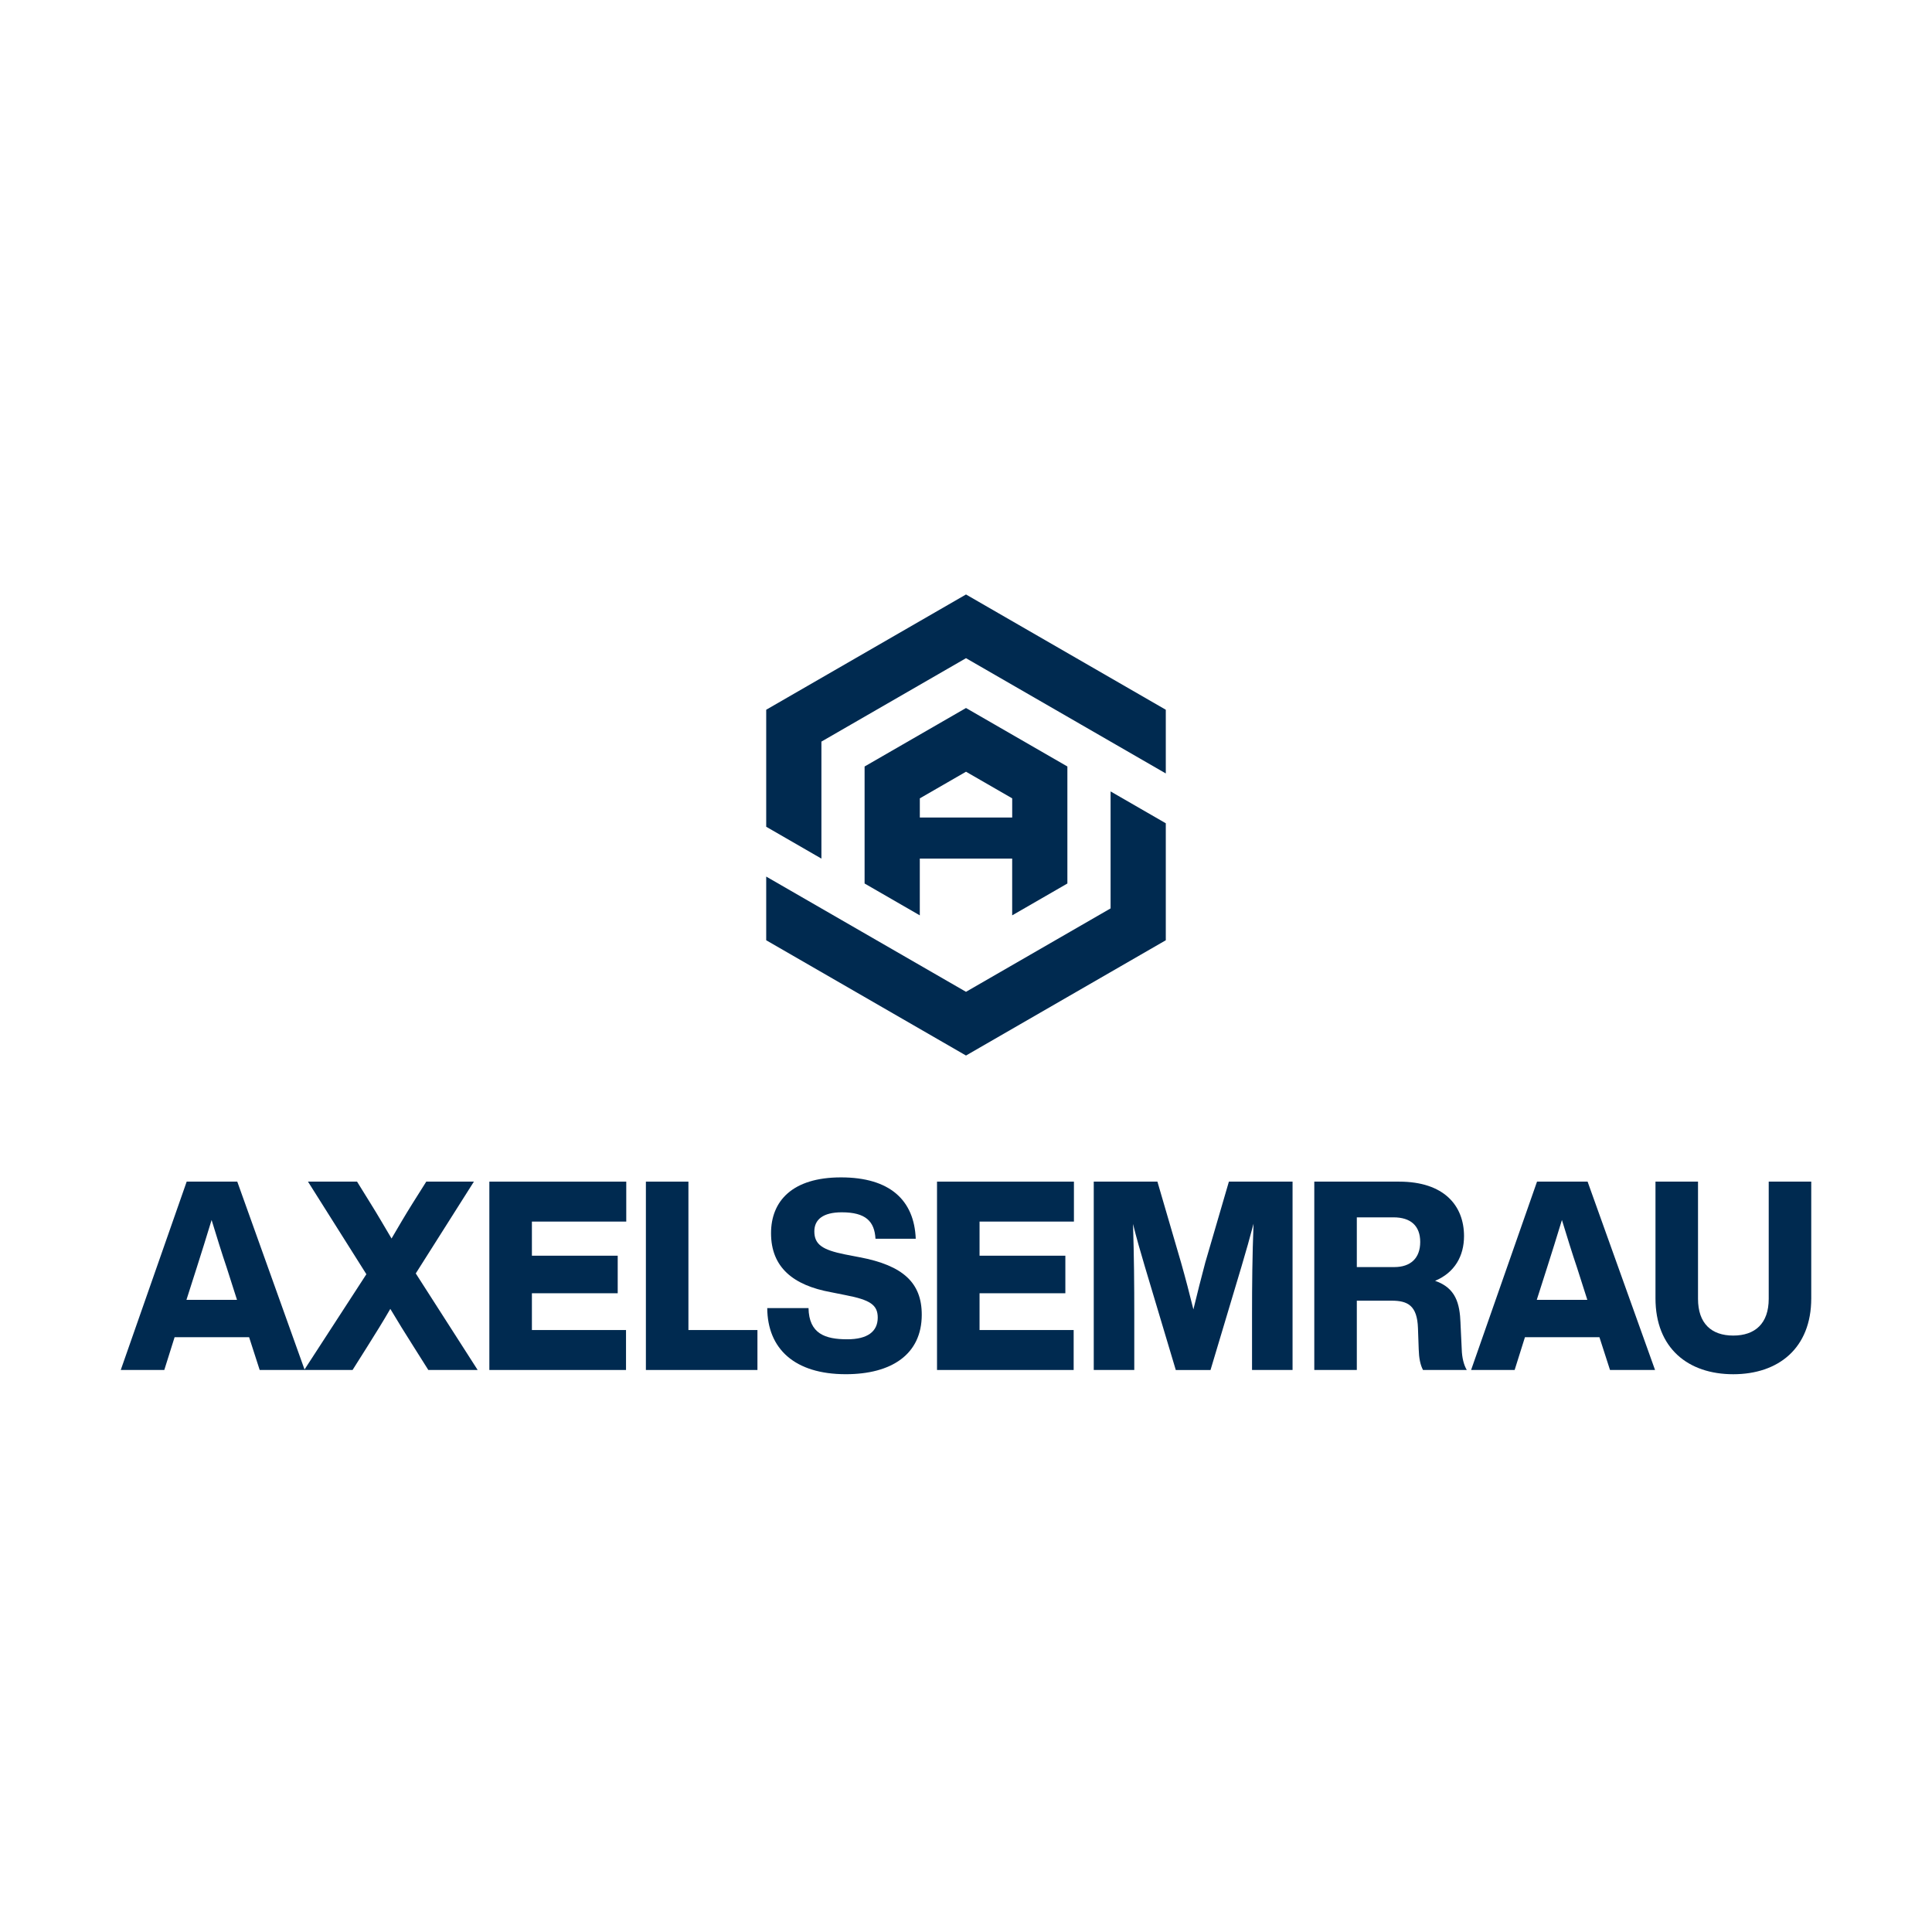 <?xml version="1.0" encoding="UTF-8"?>
<svg xmlns="http://www.w3.org/2000/svg" id="Ebene_1" viewBox="0 0 800 800">
  <defs>
    <style>.cls-1{fill:#002a50;stroke-width:0px;}</style>
  </defs>
  <path class="cls-1" d="M196.2,489.29h-19.69l-5.73,9.09c-3.02,4.82-5.84,9.64-8.65,14.46-2.81-4.71-5.63-9.64-8.65-14.46l-5.63-9.09h-20.32l24.18,38.34-25.61,39.45-27.85-77.79h-20.95l-27.3,77.99h18.03l4.27-13.58h30.85l4.38,13.58h38.46l6.15-9.75c3.23-5.15,6.46-10.3,9.48-15.55,3.13,5.26,6.25,10.3,9.59,15.55l6.15,9.75h20.43l-25.63-39.98,24.07-38.01ZM77.2,538.25l4.27-13.36c1.88-5.8,4.06-12.93,6.15-19.72,2.08,6.79,4.27,13.91,6.25,19.72l4.27,13.36h-20.94Z"></path>
  <polygon class="cls-1" points="202.63 567.28 259.22 567.28 259.22 550.74 220.25 550.74 220.25 535.51 255.78 535.51 255.78 519.96 220.25 519.96 220.25 505.83 259.32 505.83 259.32 489.29 202.63 489.29 202.63 567.28"></polygon>
  <polygon class="cls-1" points="285.06 489.29 267.45 489.29 267.45 567.28 313.64 567.28 313.64 550.74 285.06 550.74 285.06 489.29"></polygon>
  <path class="cls-1" d="M356.06,520.62l-6.25-1.21c-9.17-1.86-12.61-4.05-12.61-9.53,0-4.93,3.65-7.89,11.36-7.89,9.9,0,13.55,3.72,13.96,10.95h16.67c-.63-15.99-10.73-25.41-30.95-25.41s-28.97,9.86-28.97,23.11c0,14.13,9.17,21.58,24.8,24.43l6.04,1.21c10.21,1.97,13.34,4.05,13.34,9.31,0,5.8-4.27,8.98-12.61,8.98-9.17,0-15.84-2.3-16.05-12.92h-17.09c.1,16.87,11.36,27.38,32.51,27.38,18.97,0,31.47-8.22,31.47-24.65,0-13.25-7.81-20.37-25.63-23.77Z"></path>
  <polygon class="cls-1" points="388 567.28 444.58 567.28 444.58 550.74 405.61 550.74 405.61 535.51 441.14 535.51 441.14 519.96 405.61 519.96 405.61 505.83 444.69 505.83 444.69 489.29 388 489.29 388 567.28"></polygon>
  <path class="cls-1" d="M499.16,522.48c-1.67,6.24-3.44,13.25-5,19.72-1.56-6.35-3.33-13.14-5.11-19.39l-9.79-33.52h-26.36v77.99h16.78v-22.89c0-12.49-.1-24.21-.52-37.57,1.46,5.92,2.92,10.95,4.9,17.64l12.81,42.83h14.38l12.82-42.83c1.98-6.68,3.44-11.83,5-17.75-.52,13.36-.63,25.19-.63,37.68v22.89h16.78v-77.99h-26.36l-9.69,33.19Z"></path>
  <path class="cls-1" d="M604.77,547.89c-.31-8.22-1.98-14.57-10.53-17.53,8.13-3.39,11.98-10.3,11.98-18.51,0-12.6-8.23-22.56-26.88-22.56h-35.12v77.99h17.61v-28.7h14.38c6.67,0,10.63,1.97,10.94,11.39l.31,8.76c.11,3.62.63,6.35,1.77,8.54h18.13c-1.25-2.08-1.98-5.15-2.08-8.43l-.52-10.95ZM577.36,524.67h-15.53v-20.59h15.21c7.09,0,11.04,3.5,11.04,10.19s-3.96,10.4-10.73,10.4Z"></path>
  <path class="cls-1" d="M636.45,489.29l-27.3,77.99h18.03l4.27-13.58h30.84l4.38,13.58h18.65l-27.93-77.99h-20.95ZM636.34,538.25l4.27-13.36c1.88-5.8,4.06-12.93,6.15-19.72,2.08,6.79,4.27,13.91,6.25,19.72l4.27,13.36h-20.95Z"></path>
  <path class="cls-1" d="M732.39,489.29v48.52c0,10.19-5.63,15.22-14.69,15.22s-14.59-5.04-14.59-15.22v-48.52h-17.61v48.31c0,20.7,13.55,31.44,32.2,31.44s32.3-10.73,32.3-31.44v-48.31h-17.61Z"></path>
  <path class="cls-1" d="M441.99,317.39l-41.99-24.22-41.99,24.22v48.45l22.86,13.19v-23.5h38.25v23.5l22.86-13.19v-48.45ZM400,319.55l19.13,11.03v7.94h-38.25v-7.94l19.13-11.03Z"></path>
  <polygon class="cls-1" points="400 246.16 317.27 293.89 317.27 342.34 340.13 355.53 340.13 307.08 400 272.54 447.64 300.02 482.73 320.27 482.73 293.89 400 246.16"></polygon>
  <polygon class="cls-1" points="459.87 327.71 459.87 376.15 400 410.69 317.27 362.97 317.27 389.34 400 437.07 482.73 389.34 482.73 340.9 459.87 327.71"></polygon>
</svg>
